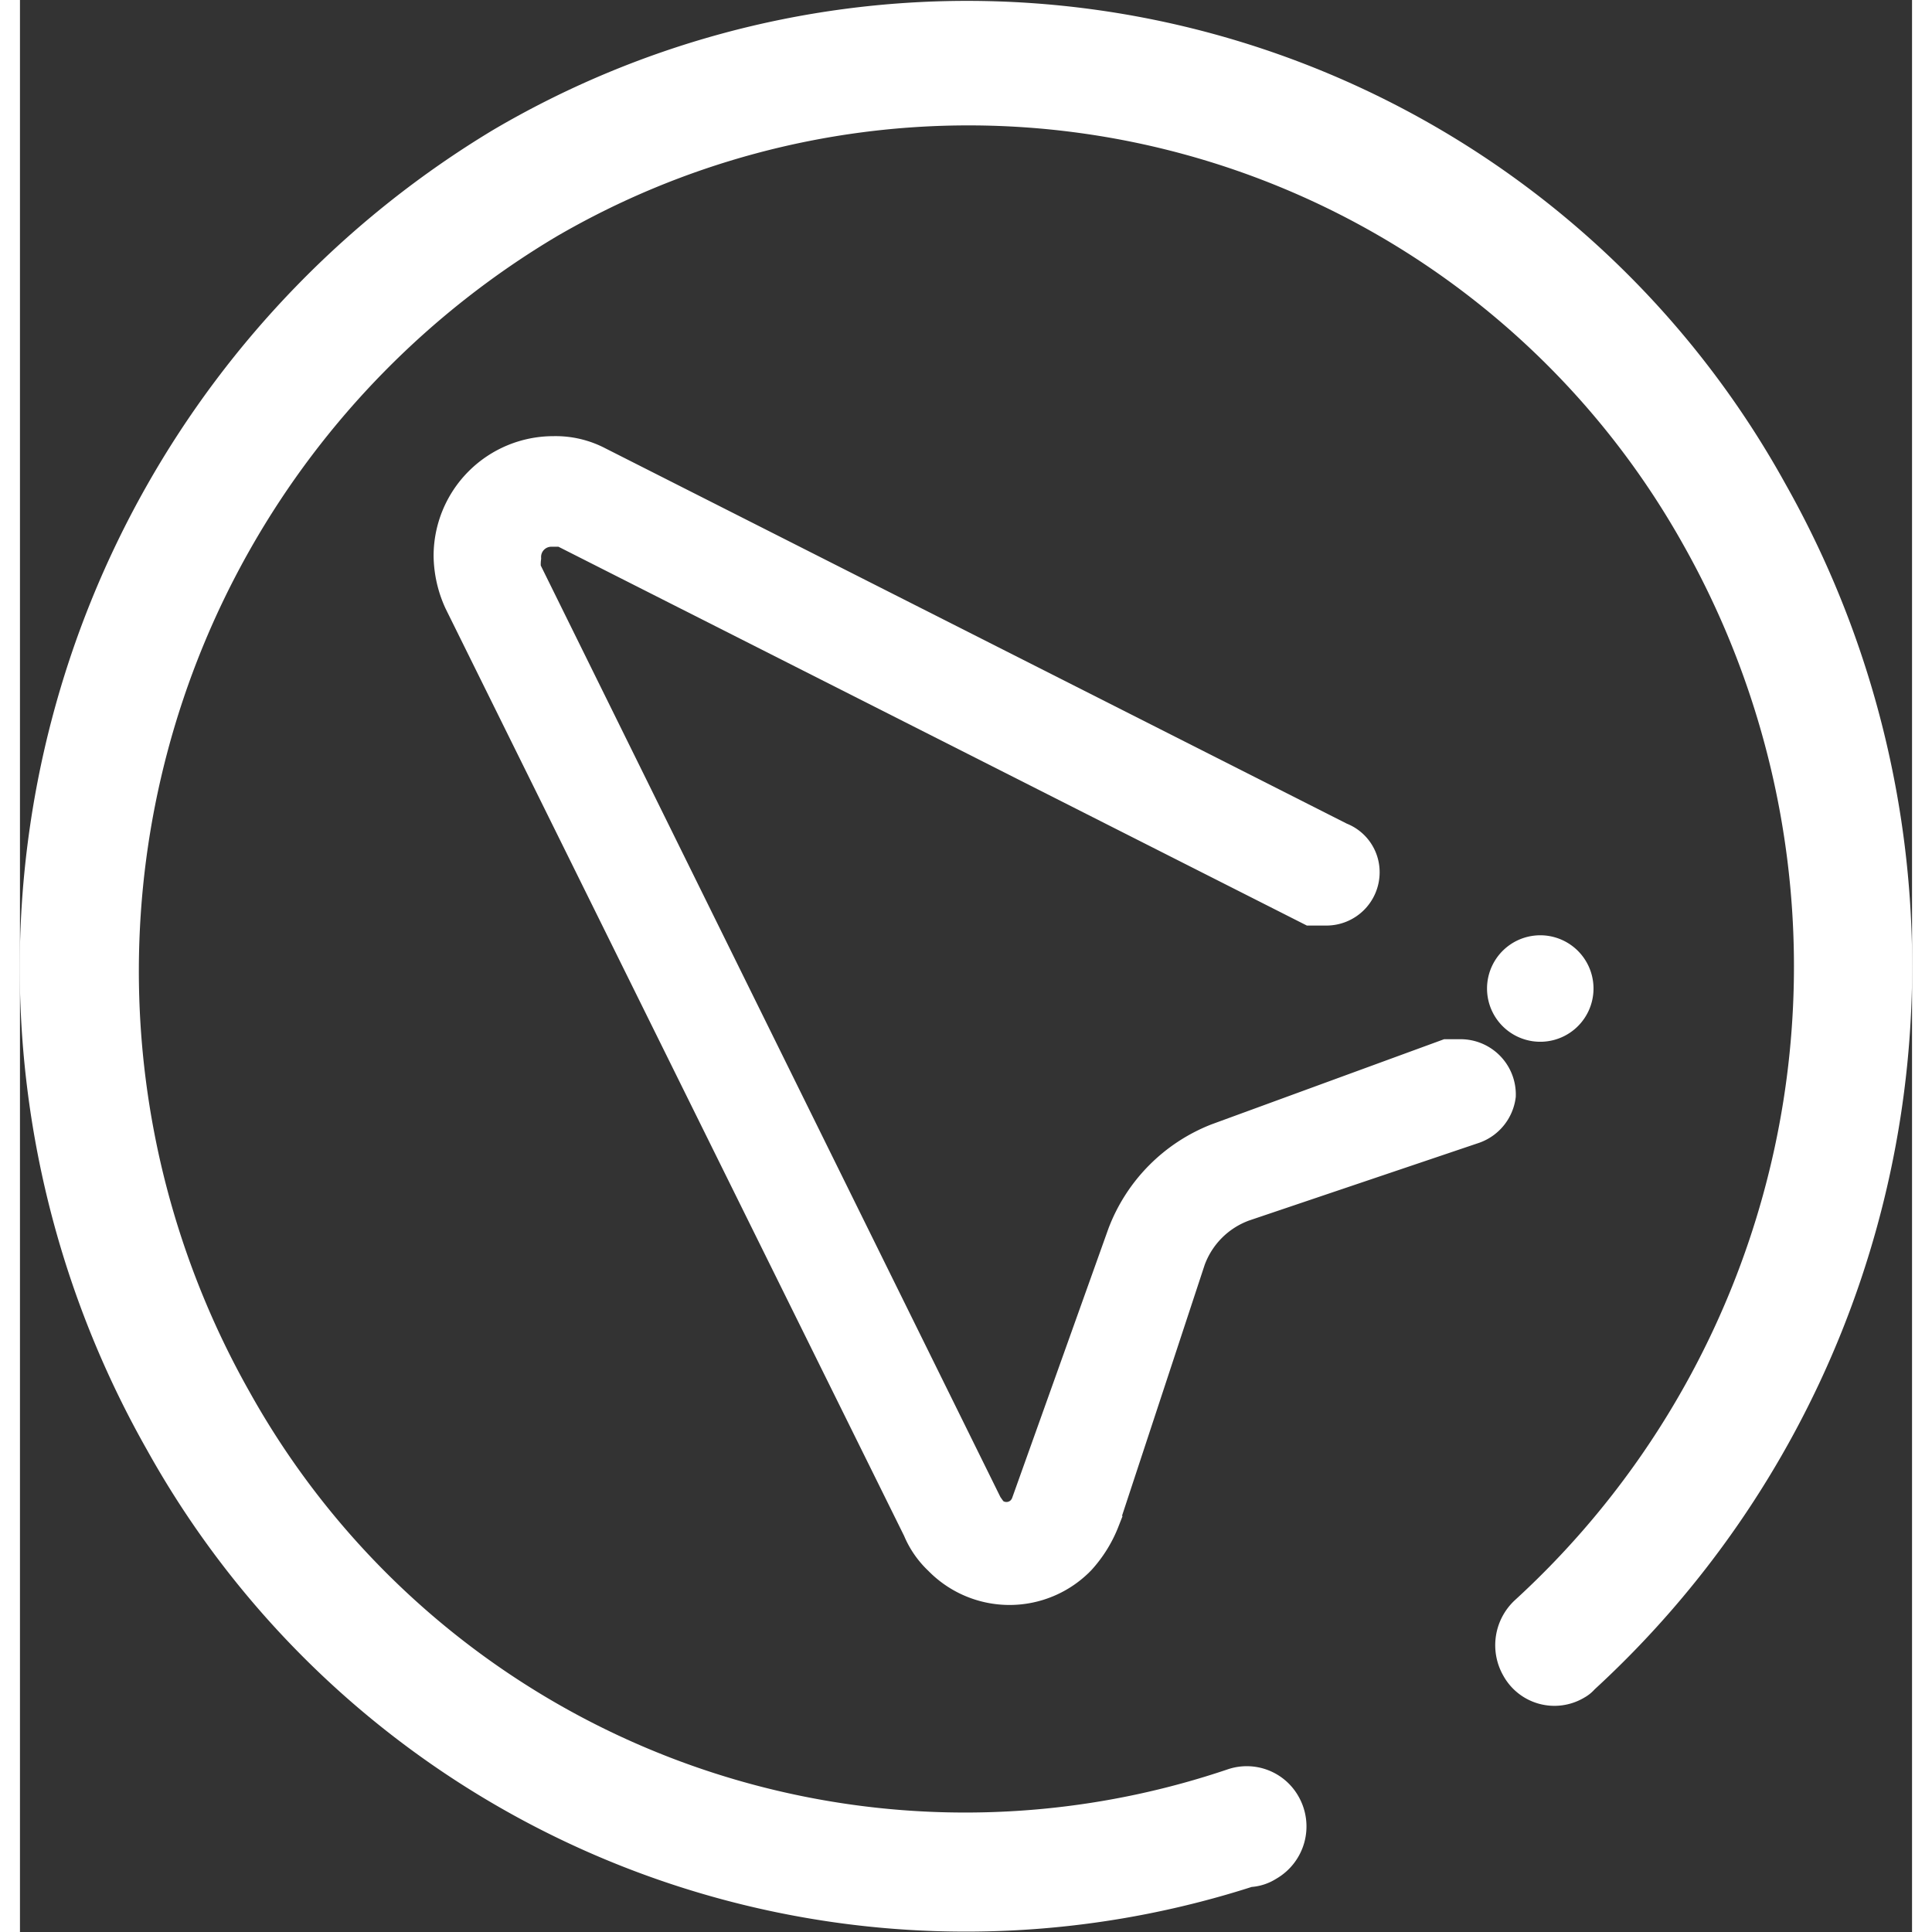 <svg width="19" height="19" id="Capa_1" data-name="Capa 1" xmlns="http://www.w3.org/2000/svg" xmlns:xlink="http://www.w3.org/1999/xlink" viewBox="0 0 18.48 18.87"><rect x="0" y="0" width="18.48" height="18.87" fill="#333333" stroke="none"/><defs><style>.cls-1,.cls-4{fill:none;}.cls-2{clip-path:url(#clip-path);}.cls-3{fill:#fff;}.cls-4{stroke:#fff;stroke-miterlimit:10;stroke-width:0.34px;}</style><clipPath id="clip-path" transform="translate(-538 -374.13)"><rect class="cls-1" x="538" y="374.13" width="18.48" height="18.87"/></clipPath></defs><title>consultanos</title><g class="cls-2"><path class="cls-3" d="M553.38,390.63a.39.39,0,0,1-.1.08.57.57,0,0,1-.79-.21.6.6,0,0,1,.11-.74h0a8.39,8.39,0,0,0,1.64-10.32,8,8,0,0,0-11-3,8.35,8.35,0,0,0-3,11.28,8,8,0,0,0,9.56,3.69v0a.58.58,0,0,1,.69.27.59.59,0,0,1-.22.8.53.53,0,0,1-.24.08,9.15,9.15,0,0,1-10.79-4.27,9.55,9.55,0,0,1,3.38-12.89,9.13,9.13,0,0,1,12.62,3.45,9.59,9.59,0,0,1-1.86,11.78" transform="translate(-538 -374.13)"/><path class="cls-3" d="M552.2,385.13h0l-2.25.76h0a.9.9,0,0,0-.54.54h0l-.84,2.55v0a1.2,1.2,0,0,1-.23.37.94.94,0,0,1-1.35,0,.84.84,0,0,1-.2-.29h0L542.31,380v0a1.09,1.09,0,0,1-.1-.44,1,1,0,0,1,1-1,.88.88,0,0,1,.43.1h0l7.25,3.67a.34.34,0,0,1,.22.32.35.35,0,0,1-.35.35l-.15,0h0l-7.31-3.7h0l-.11,0a.27.27,0,0,0-.27.28.5.5,0,0,0,0,.12h0l4.51,9.14h0l.05.07a.23.23,0,0,0,.31,0,.24.24,0,0,0,.06-.09l.94-2.63a1.59,1.59,0,0,1,.91-.92l2.24-.82h0l.13,0a.37.37,0,0,1,.37.38.37.37,0,0,1-.25.35m.59-1a.35.35,0,0,1,0-.69.35.35,0,1,1,0,.69" transform="translate(-538 -374.13)"/><path class="cls-4" d="M552.2,385.13h0l-2.25.76h0a.9.9,0,0,0-.54.54h0l-.84,2.55v0a1.2,1.2,0,0,1-.23.37.94.94,0,0,1-1.35,0,.84.84,0,0,1-.2-.29h0L542.31,380v0a1.09,1.09,0,0,1-.1-.44,1,1,0,0,1,1-1,.88.88,0,0,1,.43.1h0l7.25,3.67a.34.34,0,0,1,.22.32.35.35,0,0,1-.35.35l-.15,0h0l-7.31-3.7h0l-.11,0a.27.27,0,0,0-.27.28.5.5,0,0,0,0,.12h0l4.51,9.14h0l.05.07a.23.23,0,0,0,.31,0,.24.24,0,0,0,.06-.09l.94-2.63a1.59,1.59,0,0,1,.91-.92l2.24-.82h0l.13,0a.37.37,0,0,1,.37.38A.37.37,0,0,1,552.2,385.13Zm.59-1a.35.35,0,0,1,0-.69.35.35,0,1,1,0,.69Z" transform="translate(-538 -374.13)"/></g></svg>